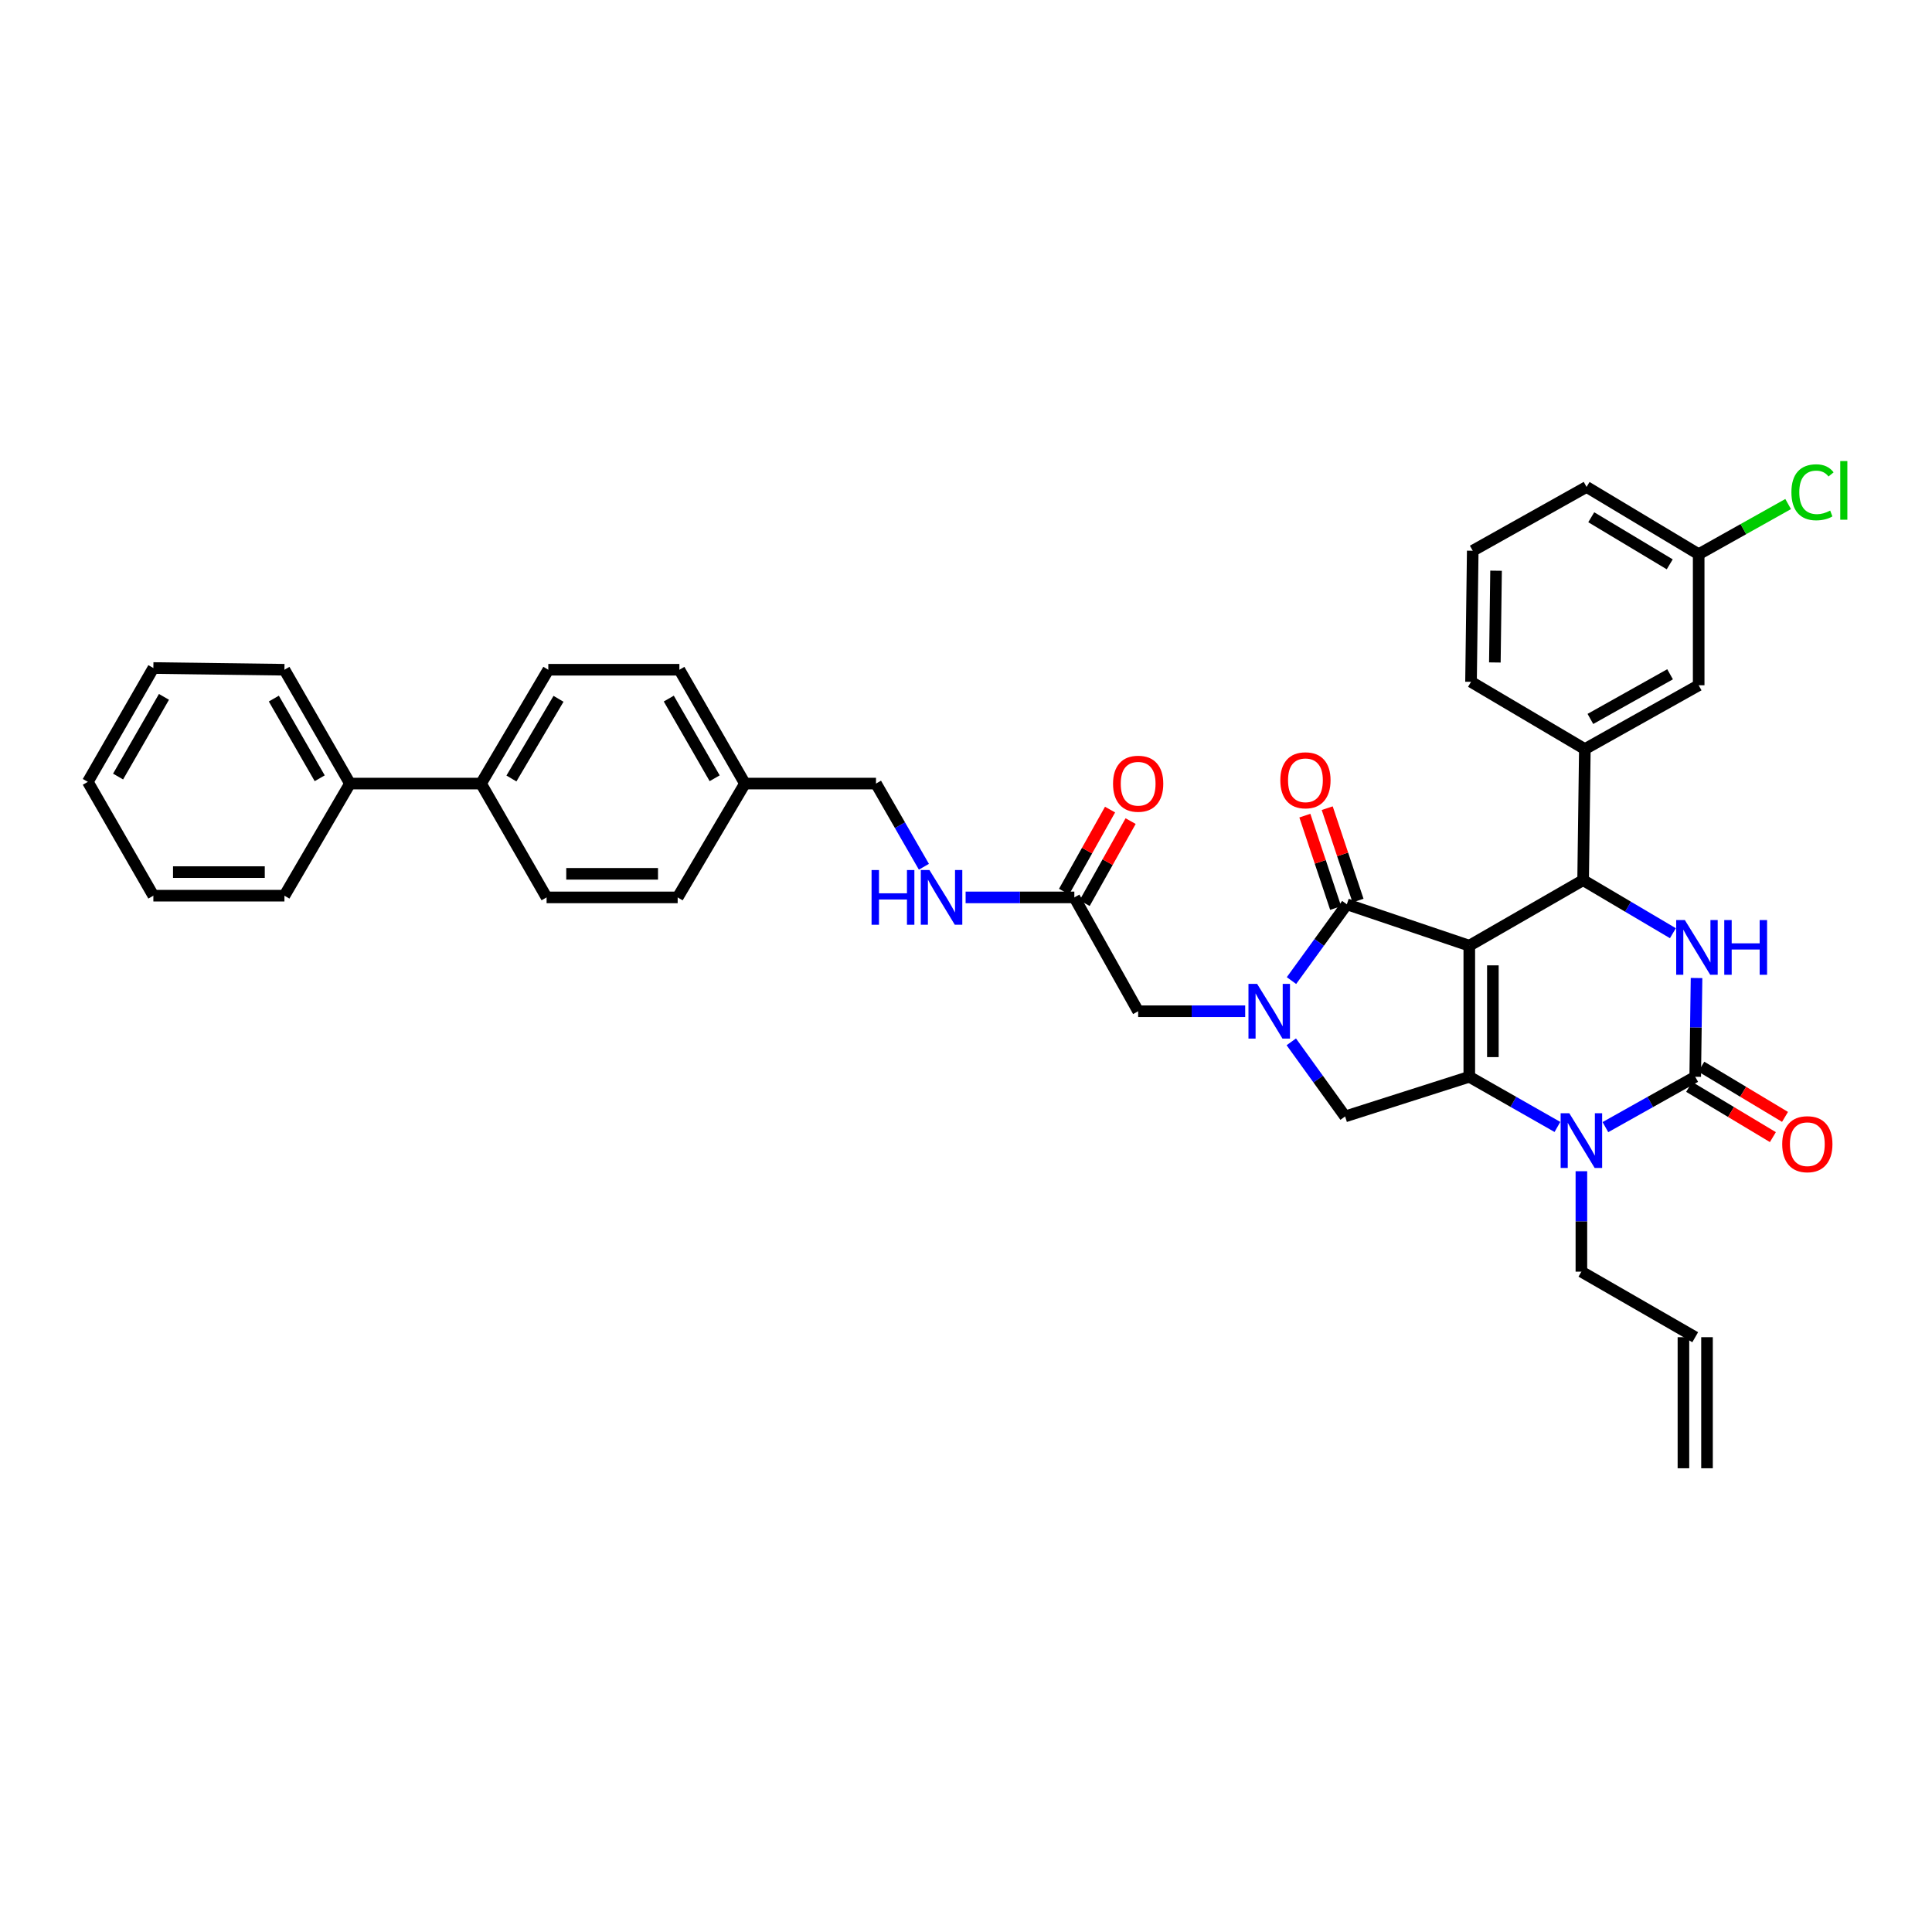 <?xml version='1.0' encoding='iso-8859-1'?>
<svg version='1.1' baseProfile='full'
              xmlns='http://www.w3.org/2000/svg'
                      xmlns:rdkit='http://www.rdkit.org/xml'
                      xmlns:xlink='http://www.w3.org/1999/xlink'
                  xml:space='preserve'
width='1000px' height='1000px' viewBox='0 0 1000 1000'>
<!-- END OF HEADER -->
<rect style='opacity:1.0;fill:#FFFFFF;stroke:none' width='1000' height='1000' x='0' y='0'> </rect>
<path class='bond-0' d='M 561.399,467.477 L 573.304,446.243' style='fill:none;fill-rule:evenodd;stroke:#000000;stroke-width:6px;stroke-linecap:butt;stroke-linejoin:miter;stroke-opacity:1' />
<path class='bond-0' d='M 573.304,446.243 L 585.208,425.008' style='fill:none;fill-rule:evenodd;stroke:#FF0000;stroke-width:6px;stroke-linecap:butt;stroke-linejoin:miter;stroke-opacity:1' />
<path class='bond-0' d='M 550.754,461.509 L 562.659,440.275' style='fill:none;fill-rule:evenodd;stroke:#000000;stroke-width:6px;stroke-linecap:butt;stroke-linejoin:miter;stroke-opacity:1' />
<path class='bond-0' d='M 562.659,440.275 L 574.563,419.04' style='fill:none;fill-rule:evenodd;stroke:#FF0000;stroke-width:6px;stroke-linecap:butt;stroke-linejoin:miter;stroke-opacity:1' />
<path class='bond-1' d='M 556.076,464.493 L 527.938,464.493' style='fill:none;fill-rule:evenodd;stroke:#000000;stroke-width:6px;stroke-linecap:butt;stroke-linejoin:miter;stroke-opacity:1' />
<path class='bond-1' d='M 527.938,464.493 L 499.8,464.493' style='fill:none;fill-rule:evenodd;stroke:#0000FF;stroke-width:6px;stroke-linecap:butt;stroke-linejoin:miter;stroke-opacity:1' />
<path class='bond-2' d='M 556.076,464.493 L 589.108,523.417' style='fill:none;fill-rule:evenodd;stroke:#000000;stroke-width:6px;stroke-linecap:butt;stroke-linejoin:miter;stroke-opacity:1' />
<path class='bond-3' d='M 478.209,448.633 L 465.812,427.104' style='fill:none;fill-rule:evenodd;stroke:#0000FF;stroke-width:6px;stroke-linecap:butt;stroke-linejoin:miter;stroke-opacity:1' />
<path class='bond-3' d='M 465.812,427.104 L 453.415,405.576' style='fill:none;fill-rule:evenodd;stroke:#000000;stroke-width:6px;stroke-linecap:butt;stroke-linejoin:miter;stroke-opacity:1' />
<path class='bond-4' d='M 283.802,346.658 L 248.987,405.576' style='fill:none;fill-rule:evenodd;stroke:#000000;stroke-width:6px;stroke-linecap:butt;stroke-linejoin:miter;stroke-opacity:1' />
<path class='bond-4' d='M 289.086,361.704 L 264.716,402.946' style='fill:none;fill-rule:evenodd;stroke:#000000;stroke-width:6px;stroke-linecap:butt;stroke-linejoin:miter;stroke-opacity:1' />
<path class='bond-5' d='M 283.802,346.658 L 351.648,346.658' style='fill:none;fill-rule:evenodd;stroke:#000000;stroke-width:6px;stroke-linecap:butt;stroke-linejoin:miter;stroke-opacity:1' />
<path class='bond-6' d='M 248.987,405.576 L 282.914,464.493' style='fill:none;fill-rule:evenodd;stroke:#000000;stroke-width:6px;stroke-linecap:butt;stroke-linejoin:miter;stroke-opacity:1' />
<path class='bond-7' d='M 248.987,405.576 L 181.148,405.576' style='fill:none;fill-rule:evenodd;stroke:#000000;stroke-width:6px;stroke-linecap:butt;stroke-linejoin:miter;stroke-opacity:1' />
<path class='bond-8' d='M 806.117,583.304 L 783.31,570.321' style='fill:none;fill-rule:evenodd;stroke:#0000FF;stroke-width:6px;stroke-linecap:butt;stroke-linejoin:miter;stroke-opacity:1' />
<path class='bond-8' d='M 783.31,570.321 L 760.504,557.337' style='fill:none;fill-rule:evenodd;stroke:#000000;stroke-width:6px;stroke-linecap:butt;stroke-linejoin:miter;stroke-opacity:1' />
<path class='bond-9' d='M 830.955,583.401 L 854.199,570.369' style='fill:none;fill-rule:evenodd;stroke:#0000FF;stroke-width:6px;stroke-linecap:butt;stroke-linejoin:miter;stroke-opacity:1' />
<path class='bond-9' d='M 854.199,570.369 L 877.443,557.337' style='fill:none;fill-rule:evenodd;stroke:#000000;stroke-width:6px;stroke-linecap:butt;stroke-linejoin:miter;stroke-opacity:1' />
<path class='bond-10' d='M 818.526,606.225 L 818.526,632.216' style='fill:none;fill-rule:evenodd;stroke:#0000FF;stroke-width:6px;stroke-linecap:butt;stroke-linejoin:miter;stroke-opacity:1' />
<path class='bond-10' d='M 818.526,632.216 L 818.526,658.208' style='fill:none;fill-rule:evenodd;stroke:#000000;stroke-width:6px;stroke-linecap:butt;stroke-linejoin:miter;stroke-opacity:1' />
<path class='bond-11' d='M 877.443,557.337 L 877.785,531.778' style='fill:none;fill-rule:evenodd;stroke:#000000;stroke-width:6px;stroke-linecap:butt;stroke-linejoin:miter;stroke-opacity:1' />
<path class='bond-11' d='M 877.785,531.778 L 878.127,506.219' style='fill:none;fill-rule:evenodd;stroke:#0000FF;stroke-width:6px;stroke-linecap:butt;stroke-linejoin:miter;stroke-opacity:1' />
<path class='bond-12' d='M 874.304,562.569 L 895.973,575.57' style='fill:none;fill-rule:evenodd;stroke:#000000;stroke-width:6px;stroke-linecap:butt;stroke-linejoin:miter;stroke-opacity:1' />
<path class='bond-12' d='M 895.973,575.57 L 917.642,588.57' style='fill:none;fill-rule:evenodd;stroke:#FF0000;stroke-width:6px;stroke-linecap:butt;stroke-linejoin:miter;stroke-opacity:1' />
<path class='bond-12' d='M 880.583,552.104 L 902.251,565.105' style='fill:none;fill-rule:evenodd;stroke:#000000;stroke-width:6px;stroke-linecap:butt;stroke-linejoin:miter;stroke-opacity:1' />
<path class='bond-12' d='M 902.251,565.105 L 923.92,578.105' style='fill:none;fill-rule:evenodd;stroke:#FF0000;stroke-width:6px;stroke-linecap:butt;stroke-linejoin:miter;stroke-opacity:1' />
<path class='bond-13' d='M 865.888,483.028 L 842.654,469.299' style='fill:none;fill-rule:evenodd;stroke:#0000FF;stroke-width:6px;stroke-linecap:butt;stroke-linejoin:miter;stroke-opacity:1' />
<path class='bond-13' d='M 842.654,469.299 L 819.421,455.571' style='fill:none;fill-rule:evenodd;stroke:#000000;stroke-width:6px;stroke-linecap:butt;stroke-linejoin:miter;stroke-opacity:1' />
<path class='bond-14' d='M 819.421,455.571 L 820.316,387.724' style='fill:none;fill-rule:evenodd;stroke:#000000;stroke-width:6px;stroke-linecap:butt;stroke-linejoin:miter;stroke-opacity:1' />
<path class='bond-15' d='M 819.421,455.571 L 760.504,489.49' style='fill:none;fill-rule:evenodd;stroke:#000000;stroke-width:6px;stroke-linecap:butt;stroke-linejoin:miter;stroke-opacity:1' />
<path class='bond-16' d='M 760.504,557.337 L 760.504,489.49' style='fill:none;fill-rule:evenodd;stroke:#000000;stroke-width:6px;stroke-linecap:butt;stroke-linejoin:miter;stroke-opacity:1' />
<path class='bond-16' d='M 772.708,547.16 L 772.708,499.667' style='fill:none;fill-rule:evenodd;stroke:#000000;stroke-width:6px;stroke-linecap:butt;stroke-linejoin:miter;stroke-opacity:1' />
<path class='bond-17' d='M 760.504,557.337 L 696.23,577.866' style='fill:none;fill-rule:evenodd;stroke:#000000;stroke-width:6px;stroke-linecap:butt;stroke-linejoin:miter;stroke-opacity:1' />
<path class='bond-18' d='M 760.504,489.49 L 697.118,468.066' style='fill:none;fill-rule:evenodd;stroke:#000000;stroke-width:6px;stroke-linecap:butt;stroke-linejoin:miter;stroke-opacity:1' />
<path class='bond-19' d='M 697.118,468.066 L 682.792,487.807' style='fill:none;fill-rule:evenodd;stroke:#000000;stroke-width:6px;stroke-linecap:butt;stroke-linejoin:miter;stroke-opacity:1' />
<path class='bond-19' d='M 682.792,487.807 L 668.465,507.547' style='fill:none;fill-rule:evenodd;stroke:#0000FF;stroke-width:6px;stroke-linecap:butt;stroke-linejoin:miter;stroke-opacity:1' />
<path class='bond-20' d='M 702.907,466.136 L 694.937,442.226' style='fill:none;fill-rule:evenodd;stroke:#000000;stroke-width:6px;stroke-linecap:butt;stroke-linejoin:miter;stroke-opacity:1' />
<path class='bond-20' d='M 694.937,442.226 L 686.967,418.317' style='fill:none;fill-rule:evenodd;stroke:#FF0000;stroke-width:6px;stroke-linecap:butt;stroke-linejoin:miter;stroke-opacity:1' />
<path class='bond-20' d='M 691.33,469.995 L 683.36,446.086' style='fill:none;fill-rule:evenodd;stroke:#000000;stroke-width:6px;stroke-linecap:butt;stroke-linejoin:miter;stroke-opacity:1' />
<path class='bond-20' d='M 683.36,446.086 L 675.39,422.176' style='fill:none;fill-rule:evenodd;stroke:#FF0000;stroke-width:6px;stroke-linecap:butt;stroke-linejoin:miter;stroke-opacity:1' />
<path class='bond-21' d='M 668.374,539.256 L 682.302,558.561' style='fill:none;fill-rule:evenodd;stroke:#0000FF;stroke-width:6px;stroke-linecap:butt;stroke-linejoin:miter;stroke-opacity:1' />
<path class='bond-21' d='M 682.302,558.561 L 696.23,577.866' style='fill:none;fill-rule:evenodd;stroke:#000000;stroke-width:6px;stroke-linecap:butt;stroke-linejoin:miter;stroke-opacity:1' />
<path class='bond-22' d='M 644.511,523.417 L 616.81,523.417' style='fill:none;fill-rule:evenodd;stroke:#0000FF;stroke-width:6px;stroke-linecap:butt;stroke-linejoin:miter;stroke-opacity:1' />
<path class='bond-22' d='M 616.81,523.417 L 589.108,523.417' style='fill:none;fill-rule:evenodd;stroke:#000000;stroke-width:6px;stroke-linecap:butt;stroke-linejoin:miter;stroke-opacity:1' />
<path class='bond-23' d='M 883.545,759.975 L 883.545,692.135' style='fill:none;fill-rule:evenodd;stroke:#000000;stroke-width:6px;stroke-linecap:butt;stroke-linejoin:miter;stroke-opacity:1' />
<path class='bond-23' d='M 871.342,759.975 L 871.342,692.135' style='fill:none;fill-rule:evenodd;stroke:#000000;stroke-width:6px;stroke-linecap:butt;stroke-linejoin:miter;stroke-opacity:1' />
<path class='bond-24' d='M 877.443,692.135 L 818.526,658.208' style='fill:none;fill-rule:evenodd;stroke:#000000;stroke-width:6px;stroke-linecap:butt;stroke-linejoin:miter;stroke-opacity:1' />
<path class='bond-25' d='M 879.233,354.692 L 820.316,387.724' style='fill:none;fill-rule:evenodd;stroke:#000000;stroke-width:6px;stroke-linecap:butt;stroke-linejoin:miter;stroke-opacity:1' />
<path class='bond-25' d='M 864.428,349.002 L 823.186,372.124' style='fill:none;fill-rule:evenodd;stroke:#000000;stroke-width:6px;stroke-linecap:butt;stroke-linejoin:miter;stroke-opacity:1' />
<path class='bond-26' d='M 879.233,354.692 L 879.233,286.853' style='fill:none;fill-rule:evenodd;stroke:#000000;stroke-width:6px;stroke-linecap:butt;stroke-linejoin:miter;stroke-opacity:1' />
<path class='bond-27' d='M 879.233,286.853 L 902.388,273.871' style='fill:none;fill-rule:evenodd;stroke:#000000;stroke-width:6px;stroke-linecap:butt;stroke-linejoin:miter;stroke-opacity:1' />
<path class='bond-27' d='M 902.388,273.871 L 925.542,260.89' style='fill:none;fill-rule:evenodd;stroke:#00CC00;stroke-width:6px;stroke-linecap:butt;stroke-linejoin:miter;stroke-opacity:1' />
<path class='bond-28' d='M 879.233,286.853 L 821.204,252.038' style='fill:none;fill-rule:evenodd;stroke:#000000;stroke-width:6px;stroke-linecap:butt;stroke-linejoin:miter;stroke-opacity:1' />
<path class='bond-28' d='M 864.251,292.095 L 823.63,267.725' style='fill:none;fill-rule:evenodd;stroke:#000000;stroke-width:6px;stroke-linecap:butt;stroke-linejoin:miter;stroke-opacity:1' />
<path class='bond-29' d='M 820.316,387.724 L 761.399,352.909' style='fill:none;fill-rule:evenodd;stroke:#000000;stroke-width:6px;stroke-linecap:butt;stroke-linejoin:miter;stroke-opacity:1' />
<path class='bond-30' d='M 762.287,285.063 L 761.399,352.909' style='fill:none;fill-rule:evenodd;stroke:#000000;stroke-width:6px;stroke-linecap:butt;stroke-linejoin:miter;stroke-opacity:1' />
<path class='bond-30' d='M 774.356,295.4 L 773.735,342.892' style='fill:none;fill-rule:evenodd;stroke:#000000;stroke-width:6px;stroke-linecap:butt;stroke-linejoin:miter;stroke-opacity:1' />
<path class='bond-31' d='M 762.287,285.063 L 821.204,252.038' style='fill:none;fill-rule:evenodd;stroke:#000000;stroke-width:6px;stroke-linecap:butt;stroke-linejoin:miter;stroke-opacity:1' />
<path class='bond-32' d='M 282.914,464.493 L 350.76,464.493' style='fill:none;fill-rule:evenodd;stroke:#000000;stroke-width:6px;stroke-linecap:butt;stroke-linejoin:miter;stroke-opacity:1' />
<path class='bond-32' d='M 293.091,452.289 L 340.583,452.289' style='fill:none;fill-rule:evenodd;stroke:#000000;stroke-width:6px;stroke-linecap:butt;stroke-linejoin:miter;stroke-opacity:1' />
<path class='bond-33' d='M 350.76,464.493 L 385.575,405.576' style='fill:none;fill-rule:evenodd;stroke:#000000;stroke-width:6px;stroke-linecap:butt;stroke-linejoin:miter;stroke-opacity:1' />
<path class='bond-34' d='M 385.575,405.576 L 351.648,346.658' style='fill:none;fill-rule:evenodd;stroke:#000000;stroke-width:6px;stroke-linecap:butt;stroke-linejoin:miter;stroke-opacity:1' />
<path class='bond-34' d='M 369.91,402.828 L 346.162,361.586' style='fill:none;fill-rule:evenodd;stroke:#000000;stroke-width:6px;stroke-linecap:butt;stroke-linejoin:miter;stroke-opacity:1' />
<path class='bond-35' d='M 385.575,405.576 L 453.415,405.576' style='fill:none;fill-rule:evenodd;stroke:#000000;stroke-width:6px;stroke-linecap:butt;stroke-linejoin:miter;stroke-opacity:1' />
<path class='bond-36' d='M 181.148,405.576 L 147.221,346.658' style='fill:none;fill-rule:evenodd;stroke:#000000;stroke-width:6px;stroke-linecap:butt;stroke-linejoin:miter;stroke-opacity:1' />
<path class='bond-36' d='M 165.483,402.828 L 141.734,361.586' style='fill:none;fill-rule:evenodd;stroke:#000000;stroke-width:6px;stroke-linecap:butt;stroke-linejoin:miter;stroke-opacity:1' />
<path class='bond-37' d='M 181.148,405.576 L 147.221,463.605' style='fill:none;fill-rule:evenodd;stroke:#000000;stroke-width:6px;stroke-linecap:butt;stroke-linejoin:miter;stroke-opacity:1' />
<path class='bond-38' d='M 147.221,346.658 L 79.381,345.77' style='fill:none;fill-rule:evenodd;stroke:#000000;stroke-width:6px;stroke-linecap:butt;stroke-linejoin:miter;stroke-opacity:1' />
<path class='bond-39' d='M 79.381,345.77 L 45.455,404.687' style='fill:none;fill-rule:evenodd;stroke:#000000;stroke-width:6px;stroke-linecap:butt;stroke-linejoin:miter;stroke-opacity:1' />
<path class='bond-39' d='M 84.868,360.698 L 61.119,401.94' style='fill:none;fill-rule:evenodd;stroke:#000000;stroke-width:6px;stroke-linecap:butt;stroke-linejoin:miter;stroke-opacity:1' />
<path class='bond-40' d='M 45.455,404.687 L 79.381,463.605' style='fill:none;fill-rule:evenodd;stroke:#000000;stroke-width:6px;stroke-linecap:butt;stroke-linejoin:miter;stroke-opacity:1' />
<path class='bond-41' d='M 79.381,463.605 L 147.221,463.605' style='fill:none;fill-rule:evenodd;stroke:#000000;stroke-width:6px;stroke-linecap:butt;stroke-linejoin:miter;stroke-opacity:1' />
<path class='bond-41' d='M 89.557,451.401 L 137.045,451.401' style='fill:none;fill-rule:evenodd;stroke:#000000;stroke-width:6px;stroke-linecap:butt;stroke-linejoin:miter;stroke-opacity:1' />
<path  class='atom-1' d='M 576.108 405.656
Q 576.108 398.856, 579.468 395.056
Q 582.828 391.256, 589.108 391.256
Q 595.388 391.256, 598.748 395.056
Q 602.108 398.856, 602.108 405.656
Q 602.108 412.536, 598.708 416.456
Q 595.308 420.336, 589.108 420.336
Q 582.868 420.336, 579.468 416.456
Q 576.108 412.576, 576.108 405.656
M 589.108 417.136
Q 593.428 417.136, 595.748 414.256
Q 598.108 411.336, 598.108 405.656
Q 598.108 400.096, 595.748 397.296
Q 593.428 394.456, 589.108 394.456
Q 584.788 394.456, 582.428 397.256
Q 580.108 400.056, 580.108 405.656
Q 580.108 411.376, 582.428 414.256
Q 584.788 417.136, 589.108 417.136
' fill='#FF0000'/>
<path  class='atom-2' d='M 451.121 450.333
L 454.961 450.333
L 454.961 462.373
L 469.441 462.373
L 469.441 450.333
L 473.281 450.333
L 473.281 478.653
L 469.441 478.653
L 469.441 465.573
L 454.961 465.573
L 454.961 478.653
L 451.121 478.653
L 451.121 450.333
' fill='#0000FF'/>
<path  class='atom-2' d='M 481.081 450.333
L 490.361 465.333
Q 491.281 466.813, 492.761 469.493
Q 494.241 472.173, 494.321 472.333
L 494.321 450.333
L 498.081 450.333
L 498.081 478.653
L 494.201 478.653
L 484.241 462.253
Q 483.081 460.333, 481.841 458.133
Q 480.641 455.933, 480.281 455.253
L 480.281 478.653
L 476.601 478.653
L 476.601 450.333
L 481.081 450.333
' fill='#0000FF'/>
<path  class='atom-5' d='M 812.266 576.209
L 821.546 591.209
Q 822.466 592.689, 823.946 595.369
Q 825.426 598.049, 825.506 598.209
L 825.506 576.209
L 829.266 576.209
L 829.266 604.529
L 825.386 604.529
L 815.426 588.129
Q 814.266 586.209, 813.026 584.009
Q 811.826 581.809, 811.466 581.129
L 811.466 604.529
L 807.786 604.529
L 807.786 576.209
L 812.266 576.209
' fill='#0000FF'/>
<path  class='atom-7' d='M 872.078 476.225
L 881.358 491.225
Q 882.278 492.705, 883.758 495.385
Q 885.238 498.065, 885.318 498.225
L 885.318 476.225
L 889.078 476.225
L 889.078 504.545
L 885.198 504.545
L 875.238 488.145
Q 874.078 486.225, 872.838 484.025
Q 871.638 481.825, 871.278 481.145
L 871.278 504.545
L 867.598 504.545
L 867.598 476.225
L 872.078 476.225
' fill='#0000FF'/>
<path  class='atom-7' d='M 892.478 476.225
L 896.318 476.225
L 896.318 488.265
L 910.798 488.265
L 910.798 476.225
L 914.638 476.225
L 914.638 504.545
L 910.798 504.545
L 910.798 491.465
L 896.318 491.465
L 896.318 504.545
L 892.478 504.545
L 892.478 476.225
' fill='#0000FF'/>
<path  class='atom-12' d='M 650.687 509.257
L 659.967 524.257
Q 660.887 525.737, 662.367 528.417
Q 663.847 531.097, 663.927 531.257
L 663.927 509.257
L 667.687 509.257
L 667.687 537.577
L 663.807 537.577
L 653.847 521.177
Q 652.687 519.257, 651.447 517.057
Q 650.247 514.857, 649.887 514.177
L 649.887 537.577
L 646.207 537.577
L 646.207 509.257
L 650.687 509.257
' fill='#0000FF'/>
<path  class='atom-14' d='M 662.694 403.872
Q 662.694 397.072, 666.054 393.272
Q 669.414 389.472, 675.694 389.472
Q 681.974 389.472, 685.334 393.272
Q 688.694 397.072, 688.694 403.872
Q 688.694 410.752, 685.294 414.672
Q 681.894 418.552, 675.694 418.552
Q 669.454 418.552, 666.054 414.672
Q 662.694 410.792, 662.694 403.872
M 675.694 415.352
Q 680.014 415.352, 682.334 412.472
Q 684.694 409.552, 684.694 403.872
Q 684.694 398.312, 682.334 395.512
Q 680.014 392.672, 675.694 392.672
Q 671.374 392.672, 669.014 395.472
Q 666.694 398.272, 666.694 403.872
Q 666.694 409.592, 669.014 412.472
Q 671.374 415.352, 675.694 415.352
' fill='#FF0000'/>
<path  class='atom-16' d='M 922.473 592.232
Q 922.473 585.432, 925.833 581.632
Q 929.193 577.832, 935.473 577.832
Q 941.753 577.832, 945.113 581.632
Q 948.473 585.432, 948.473 592.232
Q 948.473 599.112, 945.073 603.032
Q 941.673 606.912, 935.473 606.912
Q 929.233 606.912, 925.833 603.032
Q 922.473 599.152, 922.473 592.232
M 935.473 603.712
Q 939.793 603.712, 942.113 600.832
Q 944.473 597.912, 944.473 592.232
Q 944.473 586.672, 942.113 583.872
Q 939.793 581.032, 935.473 581.032
Q 931.153 581.032, 928.793 583.832
Q 926.473 586.632, 926.473 592.232
Q 926.473 597.952, 928.793 600.832
Q 931.153 603.712, 935.473 603.712
' fill='#FF0000'/>
<path  class='atom-22' d='M 927.231 254.801
Q 927.231 247.761, 930.511 244.081
Q 933.831 240.361, 940.111 240.361
Q 945.951 240.361, 949.071 244.481
L 946.431 246.641
Q 944.151 243.641, 940.111 243.641
Q 935.831 243.641, 933.551 246.521
Q 931.311 249.361, 931.311 254.801
Q 931.311 260.401, 933.631 263.281
Q 935.991 266.161, 940.551 266.161
Q 943.671 266.161, 947.311 264.281
L 948.431 267.281
Q 946.951 268.241, 944.711 268.801
Q 942.471 269.361, 939.991 269.361
Q 933.831 269.361, 930.511 265.601
Q 927.231 261.841, 927.231 254.801
' fill='#00CC00'/>
<path  class='atom-22' d='M 952.511 238.641
L 956.191 238.641
L 956.191 269.001
L 952.511 269.001
L 952.511 238.641
' fill='#00CC00'/>
</svg>
